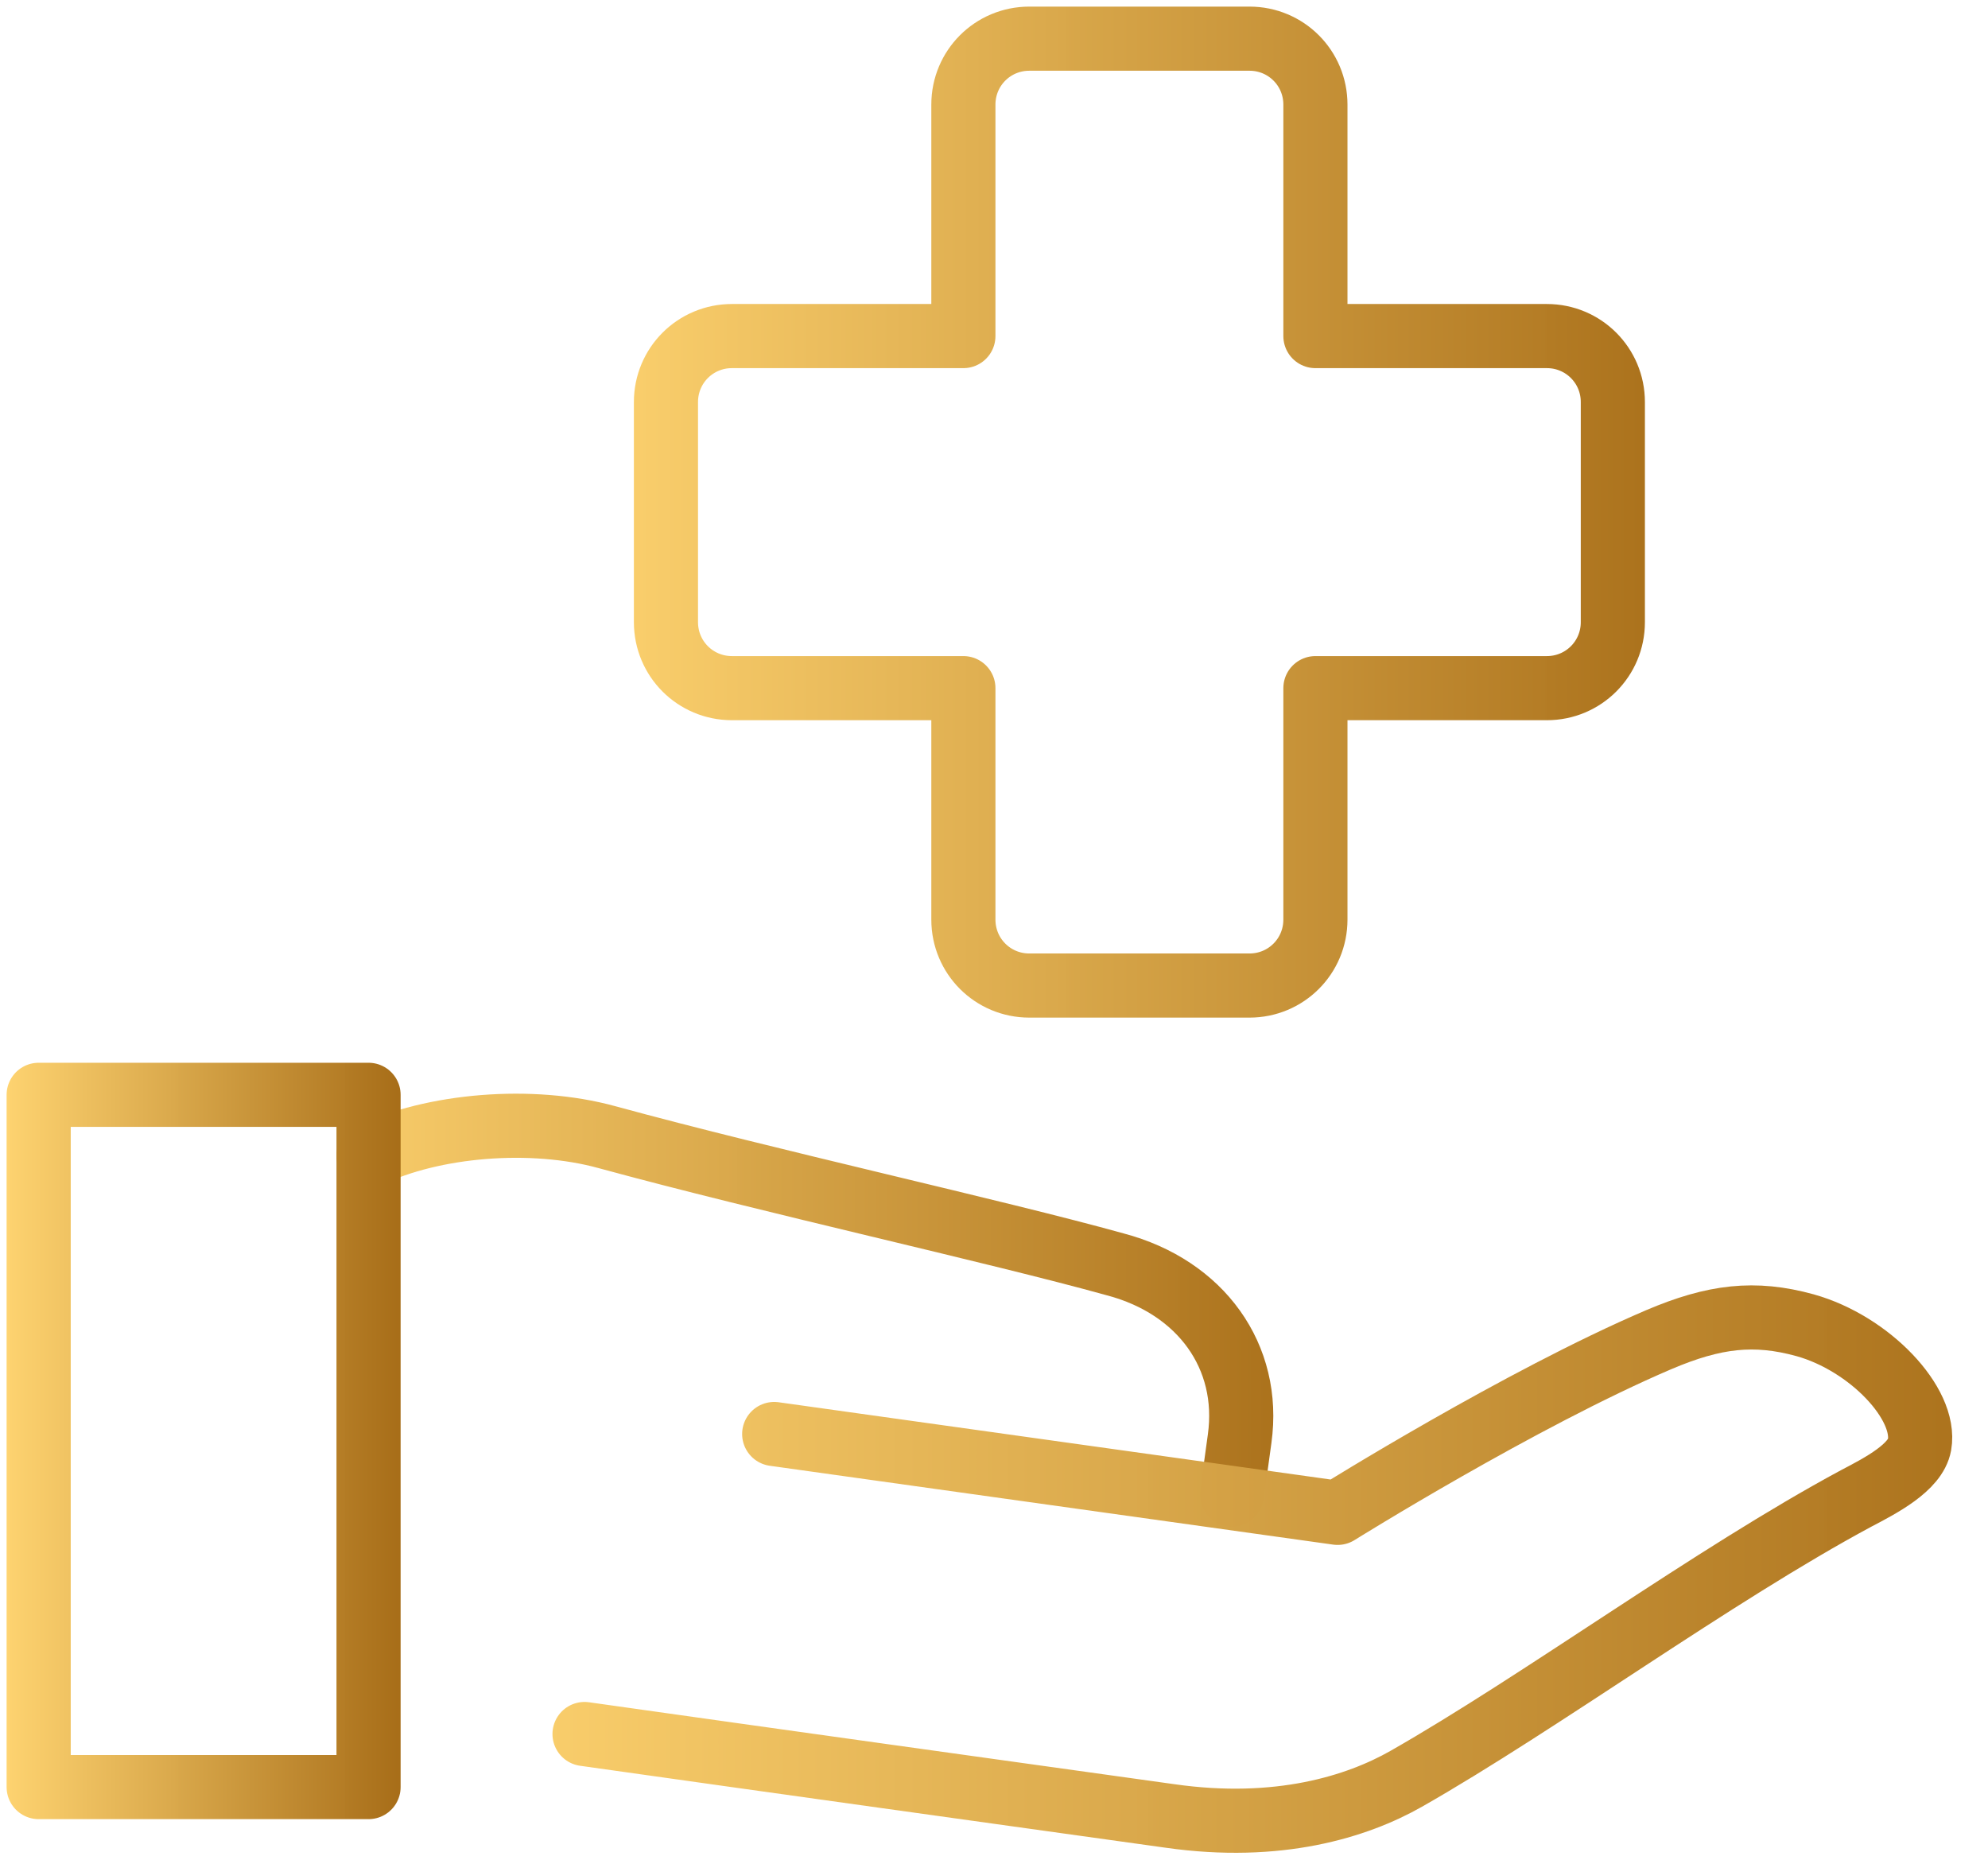 <svg xmlns="http://www.w3.org/2000/svg" fill="none" viewBox="0 0 62 58" height="58" width="62">
<path stroke-linejoin="round" stroke-linecap="round" stroke-width="2" stroke="url(#paint0_linear_170_2022)" d="M48.242 10.481H41.024V3.263C41.024 2.122 40.108 1.206 38.967 1.206H32.102C30.961 1.206 30.045 2.122 30.045 3.263V10.481H22.827C21.686 10.481 20.769 11.398 20.769 12.539V19.403C20.769 20.544 21.686 21.461 22.827 21.461H30.045V28.678C30.045 29.82 30.961 30.736 32.102 30.736H38.967C40.108 30.736 41.024 29.82 41.024 28.678V21.461H48.242C49.383 21.461 50.3 20.544 50.3 19.403V12.539C50.3 11.398 49.383 10.481 48.242 10.481Z"></path>
<path stroke-linejoin="round" stroke-linecap="round" stroke-width="2" stroke="url(#paint1_linear_170_2022)" d="M11.494 36.041C13.503 35.077 16.574 34.819 18.921 35.462C23.985 36.845 31.026 38.388 34.787 39.433C37.456 40.14 39.015 42.31 38.661 44.866L38.42 46.619"></path>
<path stroke-linejoin="round" stroke-linecap="round" stroke-width="2" stroke="url(#paint2_linear_170_2022)" d="M24.145 44.722L41.716 47.181C41.716 47.181 47.406 43.629 51.731 41.78C53.467 41.041 54.721 40.896 56.296 41.33C58.305 41.892 60.09 43.773 59.865 45.059C59.736 45.767 58.659 46.329 57.888 46.731C53.435 49.126 48.033 53.097 43.854 55.476C42.327 56.344 39.867 57.116 36.491 56.634C30.849 55.846 24.483 54.962 18.23 54.078"></path>
<path stroke-linejoin="round" stroke-linecap="round" stroke-width="2" stroke="url(#paint3_linear_170_2022)" d="M11.494 34.144H1.206V55.733H11.494V34.144Z"></path>
<defs>
<linearGradient gradientUnits="userSpaceOnUse" y2="15.971" x2="55.722" y1="15.971" x1="17.526" id="paint0_linear_170_2022">
<stop stop-opacity="0.99" stop-color="#FFD470"></stop>
<stop stop-color="#A16612" offset="1"></stop>
</linearGradient>
<linearGradient gradientUnits="userSpaceOnUse" y2="40.864" x2="43.708" y1="40.864" x1="8.504" id="paint1_linear_170_2022">
<stop stop-opacity="0.99" stop-color="#FFD470"></stop>
<stop stop-color="#A16612" offset="1"></stop>
</linearGradient>
<linearGradient gradientUnits="userSpaceOnUse" y2="48.934" x2="67.532" y1="48.934" x1="13.654" id="paint2_linear_170_2022">
<stop stop-opacity="0.99" stop-color="#FFD470"></stop>
<stop stop-color="#A16612" offset="1"></stop>
</linearGradient>
<linearGradient gradientUnits="userSpaceOnUse" y2="44.939" x2="13.383" y1="44.939" x1="0.076" id="paint3_linear_170_2022">
<stop stop-opacity="0.99" stop-color="#FFD470"></stop>
<stop stop-color="#A16612" offset="1"></stop>
</linearGradient>
</defs>
</svg>
